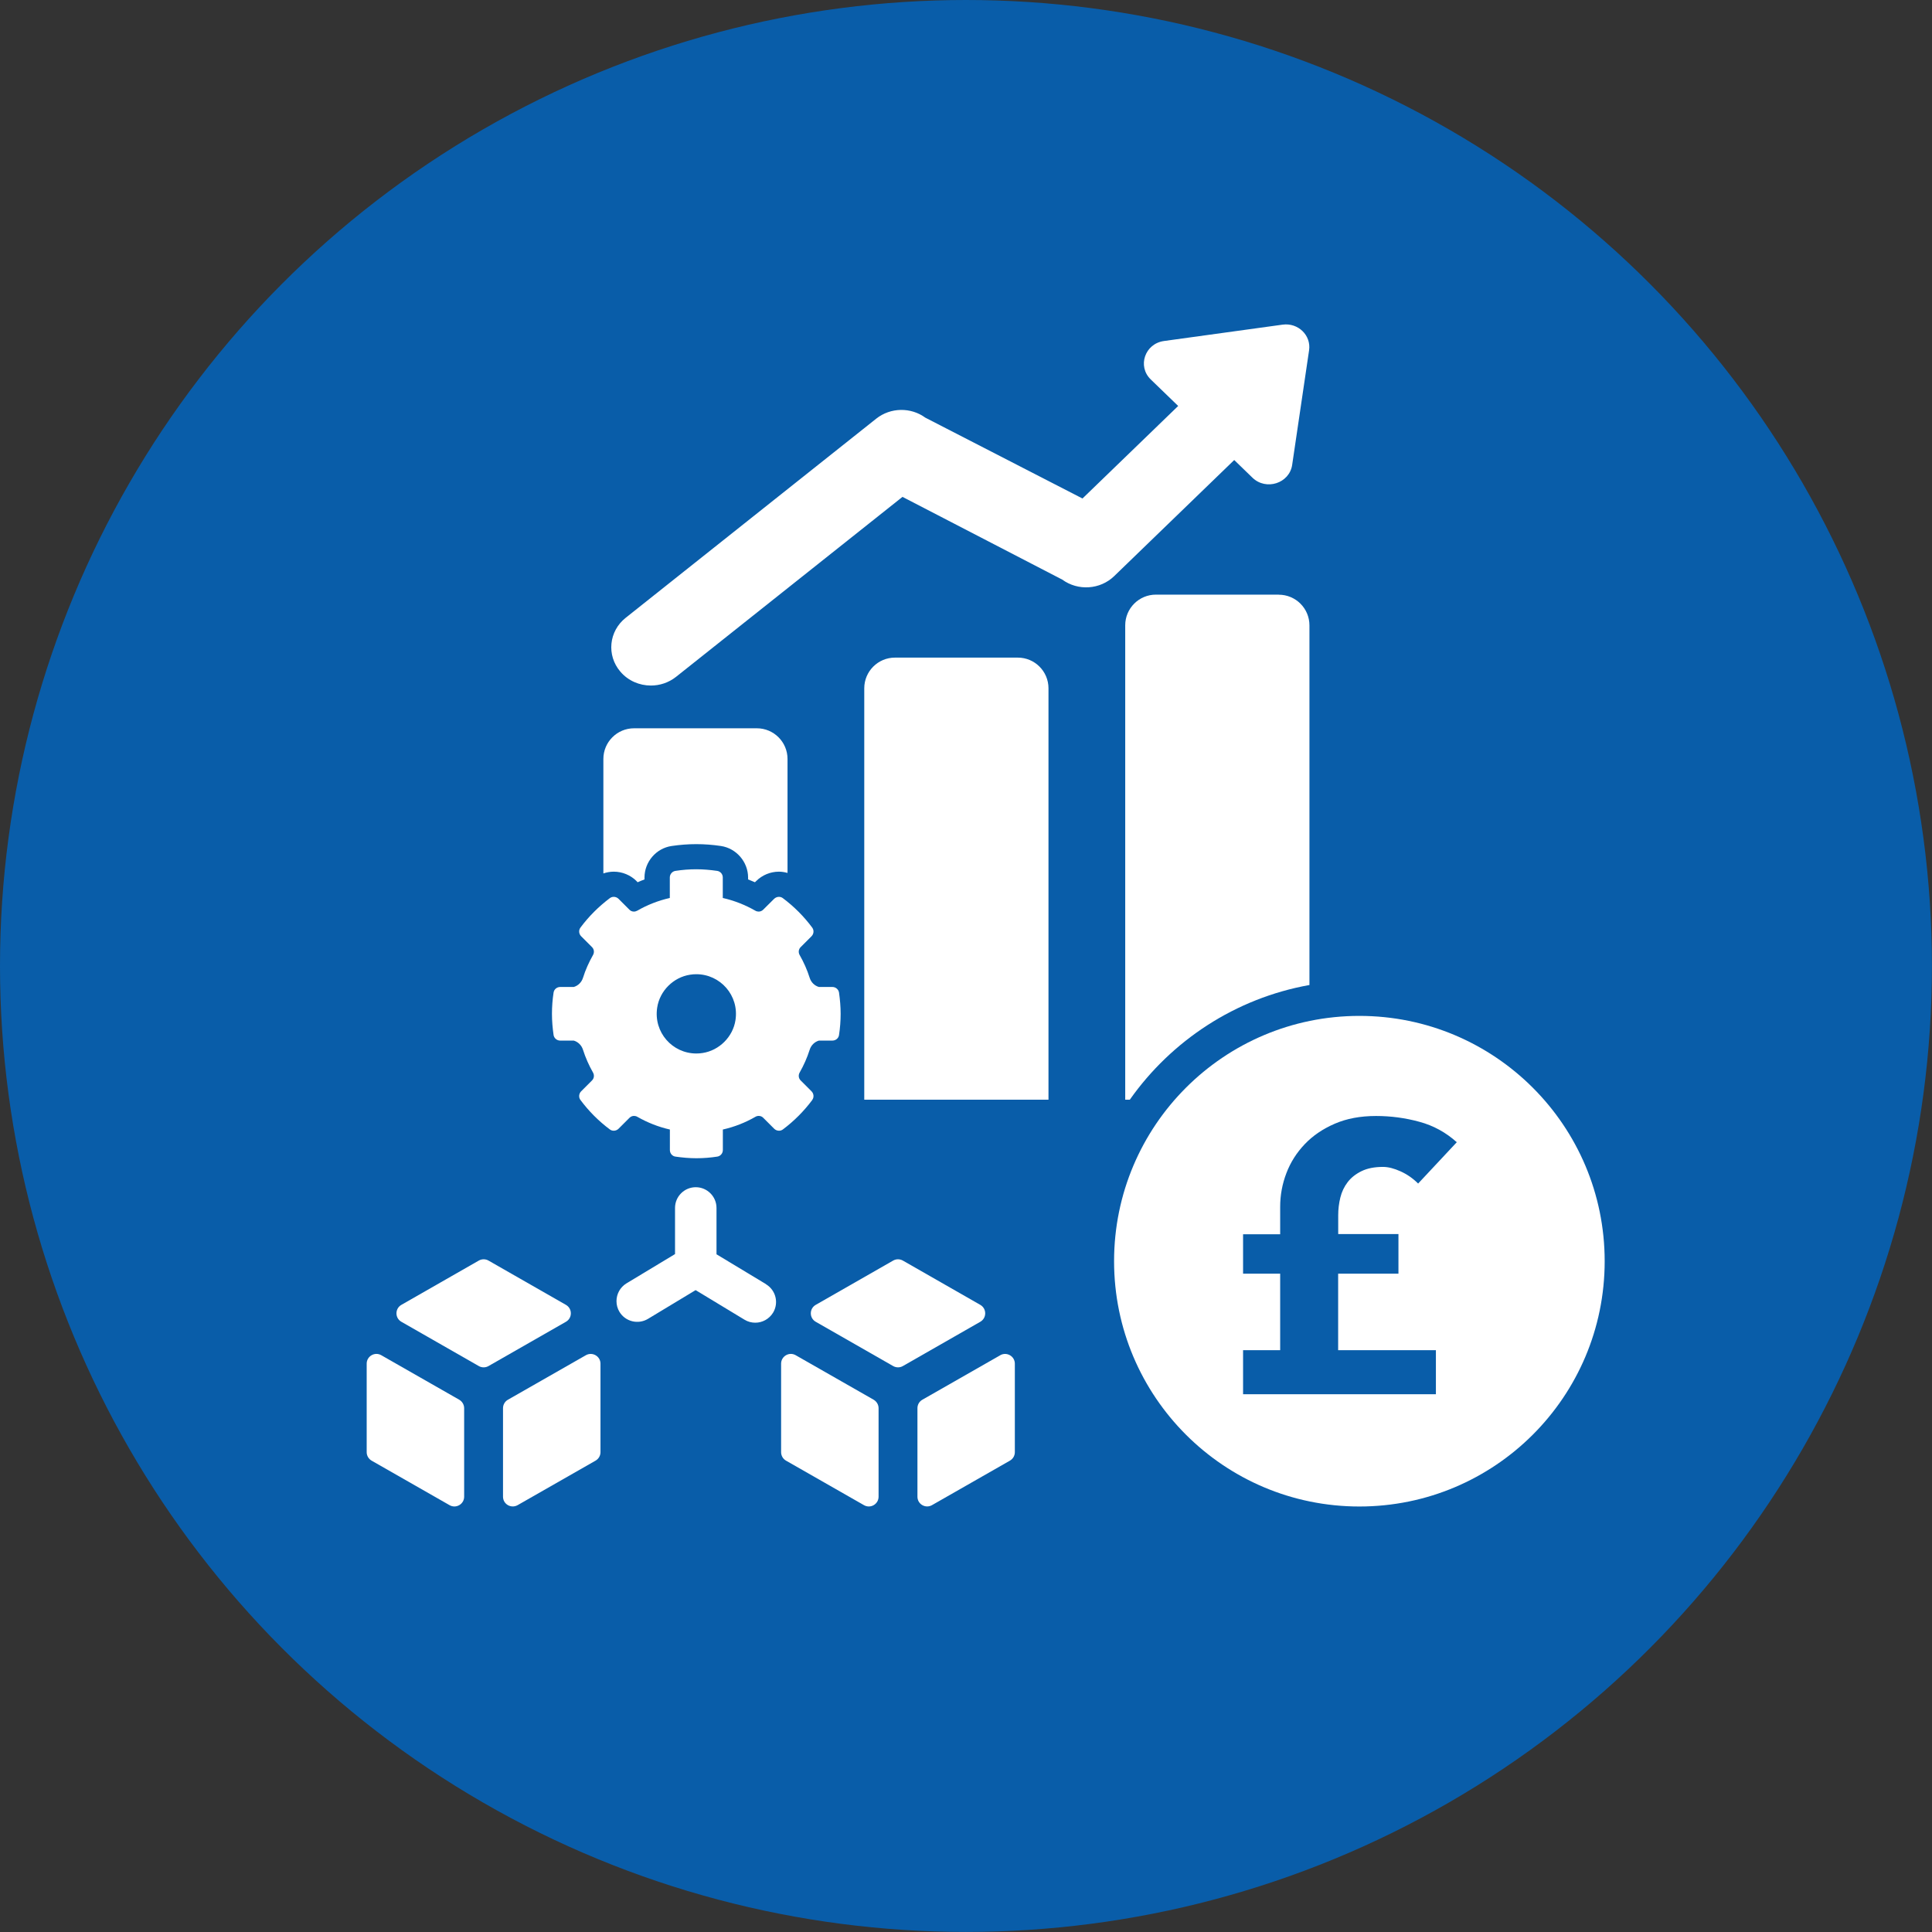 <?xml version="1.0" encoding="UTF-8"?><svg id="Layer_2" xmlns="http://www.w3.org/2000/svg" viewBox="0 0 273.93 273.93"><rect x="0" y="0" width="273.93" height="273.93" fill="#333333" stroke="none"/><g id="Layer_1-2"><circle cx="136.96" cy="136.96" r="136.96" fill="#095da9" stroke-width="0"/><path d="M174.99,65.22l2.59,2.51c1.93,1.87,5.24.8,5.63-1.81l2.4-16.26c.31-2.12-1.56-3.93-3.75-3.63l-16.82,2.32c-2.71.37-3.81,3.58-1.88,5.45l3.89,3.76-13.57,13.12-22.28-11.46c-2.06-1.51-4.94-1.46-6.95.13l-35.53,28.24c-2.4,1.9-2.74,5.32-.77,7.63,1.11,1.31,2.72,1.98,4.34,1.98,1.25,0,2.51-.4,3.56-1.23l32.11-25.52,22.65,11.73c2.23,1.63,5.37,1.43,7.36-.49l17.02-16.46Z" fill="#fff" stroke-width="0"/><path d="M181.3,84.31h-17.41c-2.4,0-4.35,1.95-4.35,4.35v67.26h.65c5.91-8.38,14.97-14.38,25.47-16.26v-50.99c0-2.41-1.95-4.35-4.35-4.35Z" fill="#fff" stroke-width="0"/><path d="M141.83,192.15l-11.05,6.31c-.43.24-.7.7-.7,1.2v12.55c0,1.06,1.14,1.72,2.06,1.2l11.05-6.31c.43-.25.7-.7.7-1.2v-12.55c0-1.06-1.15-1.72-2.07-1.2Z" fill="#fff" stroke-width="0"/><path d="M138.99,185.01l-10.98-6.28c-.43-.24-.95-.24-1.37,0l-10.98,6.28c-.93.53-.93,1.87,0,2.4l10.98,6.28c.43.24.95.24,1.37,0l10.98-6.28c.93-.53.93-1.87,0-2.4Z" fill="#fff" stroke-width="0"/><path d="M144.3,93.24h-17.41c-2.4,0-4.35,1.95-4.35,4.35v58.33h26.12v-58.33c0-2.4-1.95-4.35-4.35-4.35Z" fill="#fff" stroke-width="0"/><path d="M90.24,124.92l.17.17c.32-.14.64-.28.97-.4v-.26c0-2.23,1.65-4.16,3.85-4.48,2.37-.35,4.63-.35,6.99,0,2.19.33,3.85,2.26,3.85,4.48v.26c.33.13.65.26.97.4l.18-.17c.85-.85,2.02-1.33,3.22-1.33.42,0,.83.07,1.22.18v-16.16c0-2.4-1.95-4.35-4.35-4.35h-17.41c-2.4,0-4.35,1.95-4.35,4.35v16.23c.47-.16.97-.25,1.48-.25,1.2,0,2.38.49,3.22,1.33Z" fill="#fff" stroke-width="0"/><path d="M115.16,155.96c.28-.37.23-.9-.1-1.23l-1.54-1.54c-.3-.3-.35-.75-.14-1.12.58-1.02,1.06-2.1,1.42-3.23.2-.64.7-1.12,1.31-1.3h1.92c.46,0,.87-.33.93-.79.15-.98.23-1.99.23-3.01s-.09-2.03-.23-3.01c-.07-.45-.47-.79-.93-.79h-1.92c-.62-.18-1.11-.66-1.31-1.3-.36-1.14-.84-2.21-1.42-3.23-.21-.37-.16-.82.14-1.12l1.54-1.54c.33-.33.38-.85.1-1.23-1.18-1.59-2.59-3-4.17-4.18-.16-.12-.35-.18-.55-.18-.25,0-.49.1-.68.28l-1.55,1.54c-.18.18-.41.27-.64.27-.16,0-.33-.04-.48-.13-1.42-.81-2.97-1.43-4.61-1.8v-2.91c0-.46-.33-.86-.79-.93-.97-.14-1.96-.23-2.96-.23s-2,.08-2.97.23c-.45.07-.79.47-.79.93v2.91c-1.64.37-3.19.98-4.61,1.8-.15.08-.32.13-.48.13-.24,0-.47-.09-.64-.27l-1.54-1.54c-.18-.18-.43-.28-.68-.28-.19,0-.39.06-.55.18-1.58,1.19-2.99,2.59-4.17,4.18-.28.37-.23.9.1,1.23l1.54,1.54c.3.3.35.75.14,1.12-.58,1.02-1.06,2.09-1.42,3.23-.2.64-.7,1.12-1.31,1.3h-1.93c-.46,0-.86.33-.93.79-.15.98-.23,1.98-.23,3.01s.09,2.03.23,3.01c.07.45.47.79.93.79h1.93c.61.18,1.11.66,1.31,1.3.36,1.13.84,2.21,1.42,3.23.21.37.16.82-.14,1.12l-1.54,1.54c-.33.33-.38.86-.1,1.23,1.18,1.59,2.59,3,4.17,4.18.16.12.36.18.55.18.25,0,.5-.1.68-.28l1.55-1.55c.18-.18.41-.27.64-.27.16,0,.33.04.48.13,1.42.81,2.97,1.43,4.61,1.8v2.91c0,.46.33.87.79.93.97.14,1.96.23,2.97.23s2-.08,2.96-.23c.46-.07.79-.47.79-.93v-2.91c1.64-.37,3.19-.98,4.61-1.8.15-.09.31-.13.48-.13.24,0,.47.09.64.27l1.55,1.55c.18.18.43.28.68.28.2,0,.39-.06.55-.18,1.59-1.19,2.99-2.6,4.17-4.18ZM104.28,144.64c-.36,2.37-2.3,4.3-4.66,4.66-.3.05-.6.07-.89.07-3.4,0-6.09-3.01-5.55-6.51.36-2.37,2.3-4.3,4.66-4.66.3-.05.6-.07.89-.07,3.39,0,6.09,3.01,5.55,6.51Z" fill="#fff" stroke-width="0"/><path d="M108.62,182.08l-7.03-4.24v-6.57c0-1.62-1.32-2.94-2.94-2.94s-2.94,1.31-2.94,2.94v6.54l-6.88,4.15c-.91.55-1.42,1.52-1.42,2.52,0,.52.13,1.04.42,1.52.84,1.39,2.65,1.83,4.04,1l6.76-4.08,6.94,4.2c.48.29,1,.42,1.52.42.99,0,1.96-.51,2.52-1.42.84-1.39.39-3.19-1-4.03Z" fill="#fff" stroke-width="0"/><path d="M80.24,185.01l-10.98-6.28c-.42-.24-.95-.24-1.37,0l-10.98,6.28c-.93.53-.93,1.87,0,2.4l10.98,6.28c.42.24.95.24,1.37,0l10.98-6.28c.93-.53.93-1.87,0-2.4Z" fill="#fff" stroke-width="0"/><path d="M65.11,198.46l-11.05-6.31c-.92-.53-2.07.14-2.07,1.2v12.55c0,.49.27.95.7,1.2l11.05,6.31c.92.53,2.07-.14,2.07-1.2v-12.55c0-.49-.27-.95-.7-1.2Z" fill="#fff" stroke-width="0"/><path d="M83.07,192.15l-11.05,6.31c-.43.24-.7.7-.7,1.2v12.55c0,1.06,1.14,1.72,2.07,1.2l11.05-6.31c.43-.25.7-.7.7-1.2v-12.55c0-1.06-1.15-1.72-2.07-1.2Z" fill="#fff" stroke-width="0"/><path d="M123.87,198.46l-11.05-6.31c-.92-.53-2.07.14-2.07,1.2v12.55c0,.49.26.95.7,1.2l11.05,6.31c.92.53,2.07-.14,2.07-1.2v-12.55c0-.49-.27-.95-.7-1.2Z" fill="#fff" stroke-width="0"/><path d="M192.74,144.04c-19.21,0-34.78,15.57-34.78,34.78s15.57,34.78,34.78,34.78,34.78-15.57,34.78-34.78-15.57-34.78-34.78-34.78ZM198.28,175v5.59h-8.55v10.85h13.86v6.24h-27.34v-6.24h5.26v-10.85h-5.26v-5.59h5.26v-3.89c0-1.64.29-3.23.88-4.77.58-1.53,1.45-2.9,2.6-4.11,1.15-1.21,2.57-2.17,4.25-2.9,1.68-.73,3.63-1.1,5.86-1.1,2.08,0,4.13.27,6.14.82,2.01.54,3.78,1.52,5.31,2.9l-5.48,5.86c-.73-.73-1.56-1.31-2.49-1.73-.93-.42-1.76-.63-2.49-.63-1.21,0-2.22.2-3.04.6-.82.4-1.48.92-1.97,1.56-.49.64-.84,1.37-1.04,2.19-.2.82-.3,1.65-.3,2.49v2.68h8.55Z" fill="#fff" stroke-width="0"/></g></svg>
